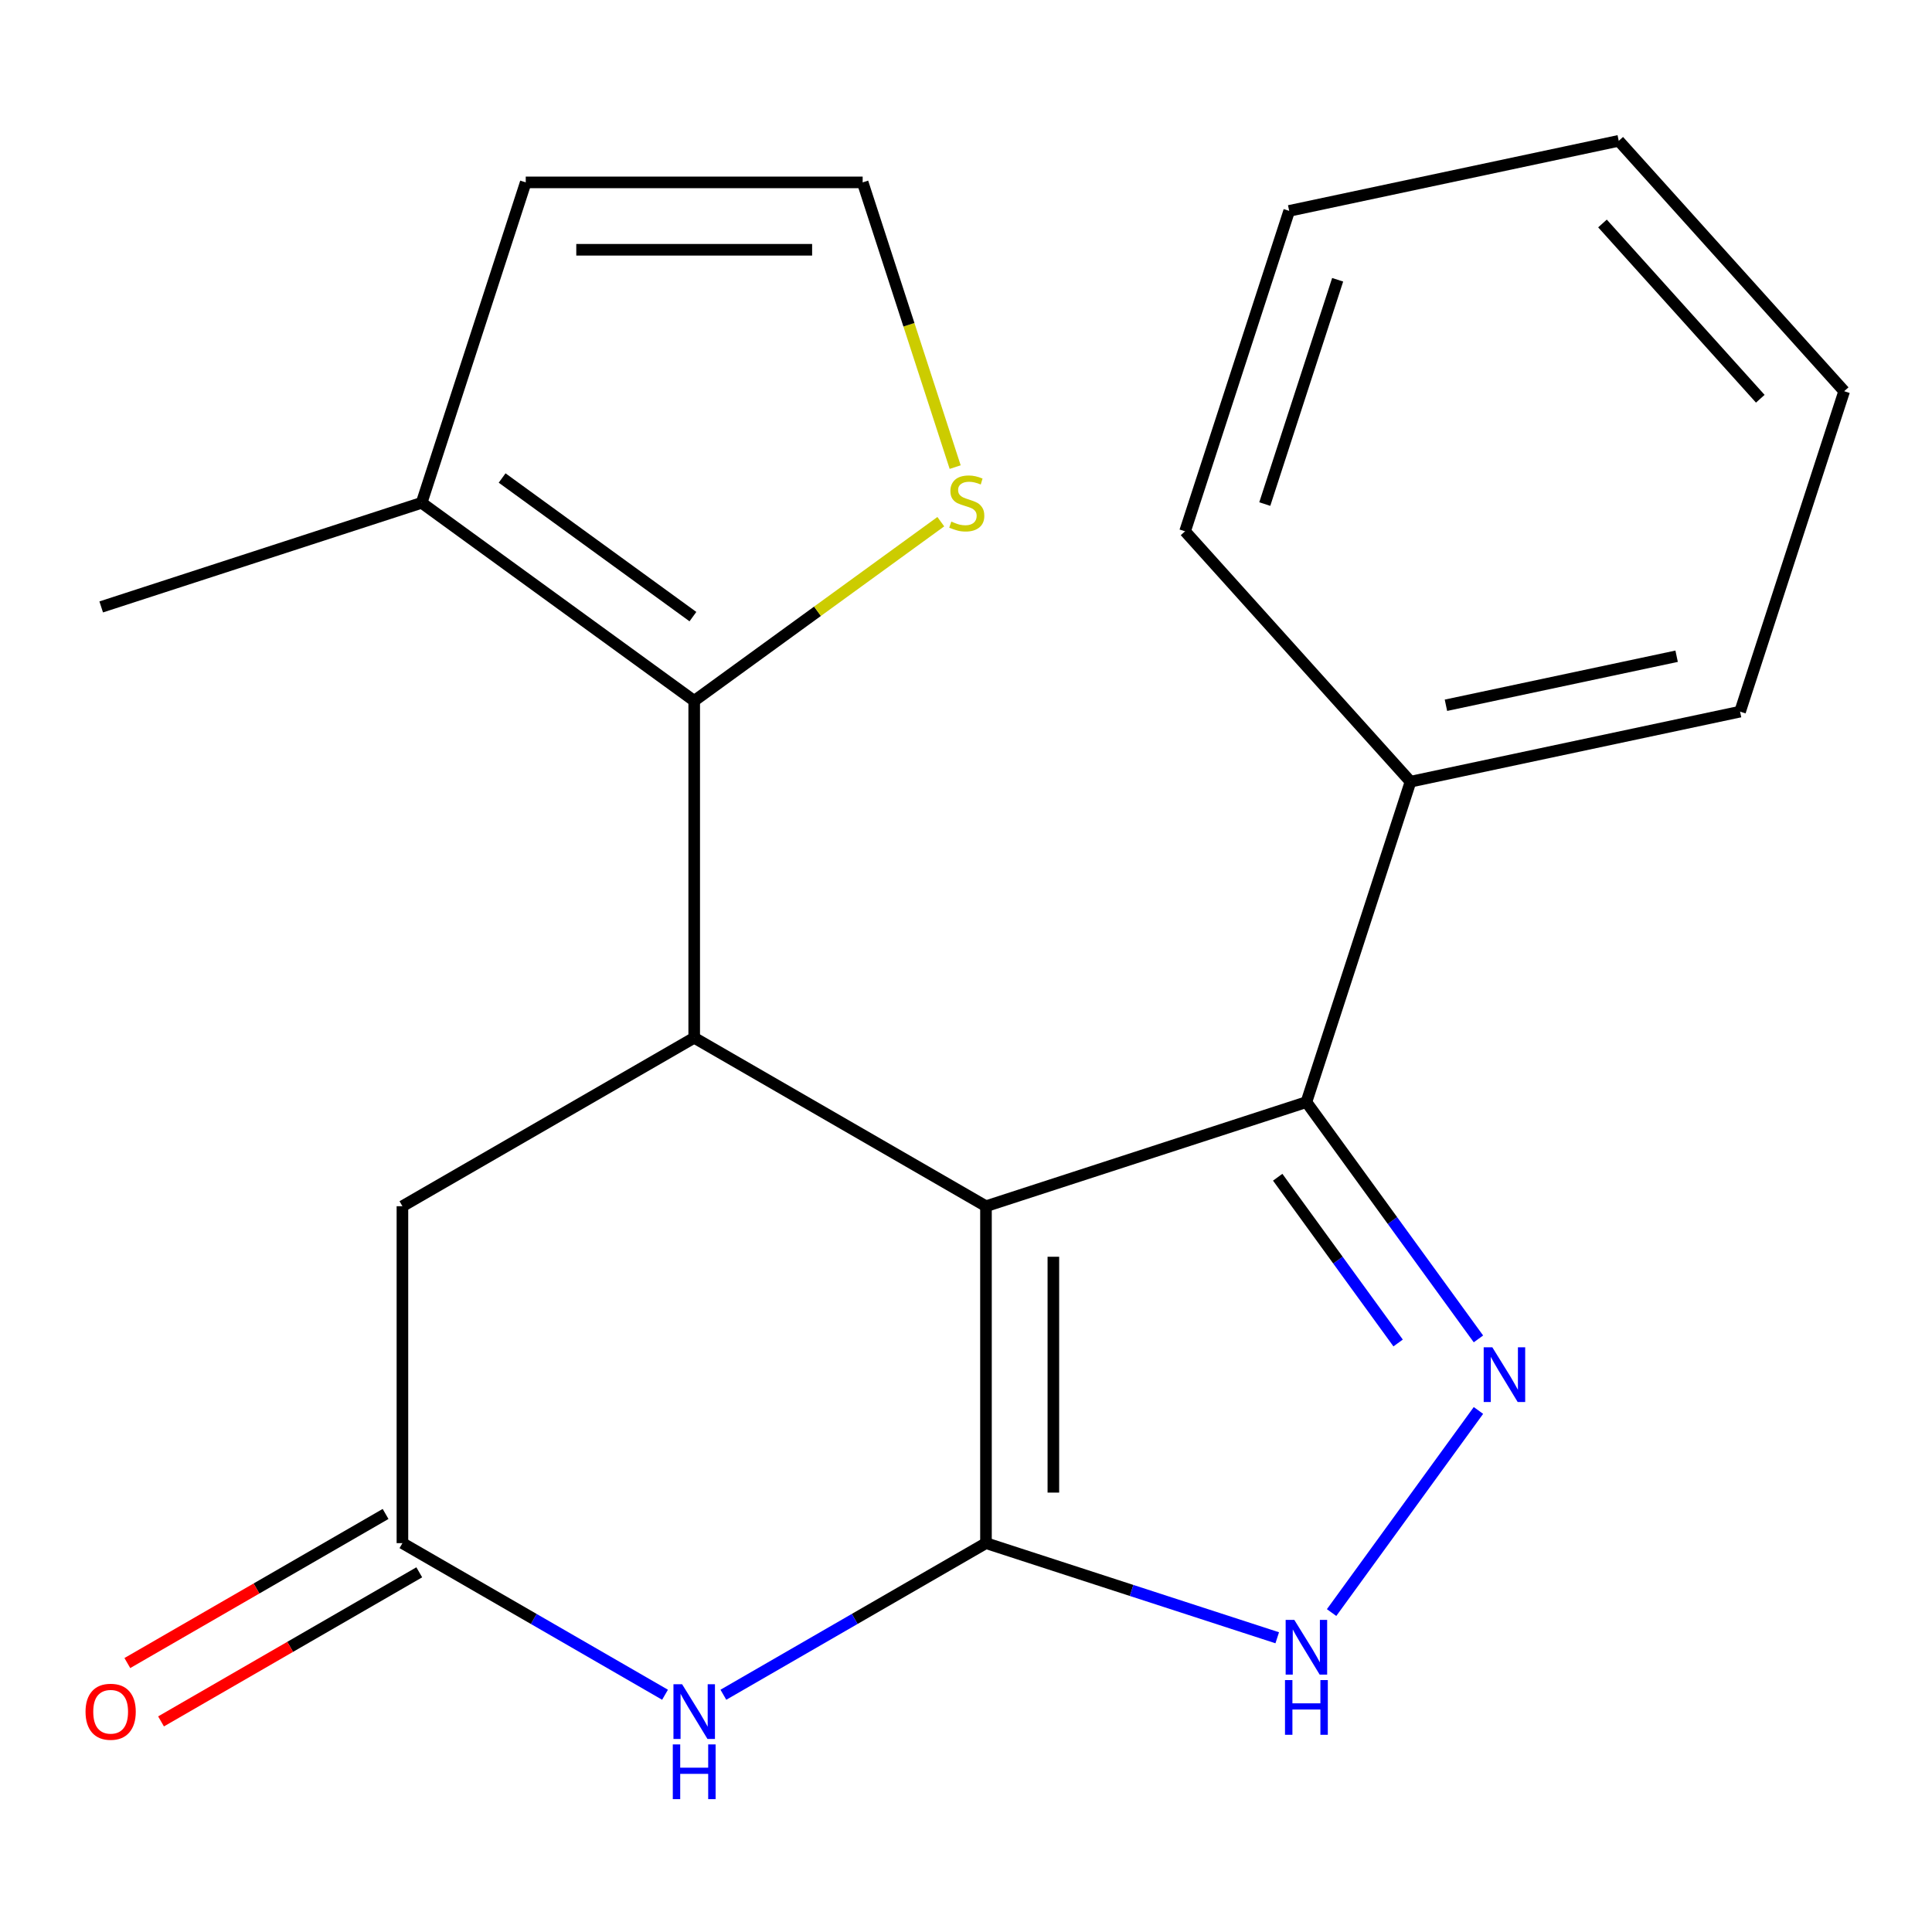 <?xml version='1.0' encoding='iso-8859-1'?>
<svg version='1.1' baseProfile='full'
              xmlns='http://www.w3.org/2000/svg'
                      xmlns:rdkit='http://www.rdkit.org/xml'
                      xmlns:xlink='http://www.w3.org/1999/xlink'
                  xml:space='preserve'
width='1000px' height='1000px' viewBox='0 0 1000 1000'>
<!-- END OF HEADER -->
<rect style='opacity:1.0;fill:#FFFFFF;stroke:none' width='1000' height='1000' x='0' y='0'> </rect>
<path class='bond-0' d='M 510.341,624.337 L 510.341,798.724' style='fill:none;fill-rule:evenodd;stroke:#000000;stroke-width:6px;stroke-linecap:butt;stroke-linejoin:miter;stroke-opacity:1' />
<path class='bond-0' d='M 545.219,650.495 L 545.219,772.566' style='fill:none;fill-rule:evenodd;stroke:#000000;stroke-width:6px;stroke-linecap:butt;stroke-linejoin:miter;stroke-opacity:1' />
<path class='bond-1' d='M 510.341,624.337 L 359.318,537.144' style='fill:none;fill-rule:evenodd;stroke:#000000;stroke-width:6px;stroke-linecap:butt;stroke-linejoin:miter;stroke-opacity:1' />
<path class='bond-3' d='M 510.341,624.337 L 676.193,570.449' style='fill:none;fill-rule:evenodd;stroke:#000000;stroke-width:6px;stroke-linecap:butt;stroke-linejoin:miter;stroke-opacity:1' />
<path class='bond-4' d='M 510.341,798.724 L 442.379,837.962' style='fill:none;fill-rule:evenodd;stroke:#000000;stroke-width:6px;stroke-linecap:butt;stroke-linejoin:miter;stroke-opacity:1' />
<path class='bond-4' d='M 442.379,837.962 L 374.418,877.199' style='fill:none;fill-rule:evenodd;stroke:#0000FF;stroke-width:6px;stroke-linecap:butt;stroke-linejoin:miter;stroke-opacity:1' />
<path class='bond-5' d='M 510.341,798.724 L 585.717,823.215' style='fill:none;fill-rule:evenodd;stroke:#000000;stroke-width:6px;stroke-linecap:butt;stroke-linejoin:miter;stroke-opacity:1' />
<path class='bond-5' d='M 585.717,823.215 L 661.093,847.706' style='fill:none;fill-rule:evenodd;stroke:#0000FF;stroke-width:6px;stroke-linecap:butt;stroke-linejoin:miter;stroke-opacity:1' />
<path class='bond-6' d='M 359.318,537.144 L 359.318,362.757' style='fill:none;fill-rule:evenodd;stroke:#000000;stroke-width:6px;stroke-linecap:butt;stroke-linejoin:miter;stroke-opacity:1' />
<path class='bond-10' d='M 359.318,537.144 L 208.295,624.337' style='fill:none;fill-rule:evenodd;stroke:#000000;stroke-width:6px;stroke-linecap:butt;stroke-linejoin:miter;stroke-opacity:1' />
<path class='bond-2' d='M 765.239,693.011 L 720.716,631.73' style='fill:none;fill-rule:evenodd;stroke:#0000FF;stroke-width:6px;stroke-linecap:butt;stroke-linejoin:miter;stroke-opacity:1' />
<path class='bond-2' d='M 720.716,631.73 L 676.193,570.449' style='fill:none;fill-rule:evenodd;stroke:#000000;stroke-width:6px;stroke-linecap:butt;stroke-linejoin:miter;stroke-opacity:1' />
<path class='bond-2' d='M 723.666,695.127 L 692.5,652.23' style='fill:none;fill-rule:evenodd;stroke:#0000FF;stroke-width:6px;stroke-linecap:butt;stroke-linejoin:miter;stroke-opacity:1' />
<path class='bond-2' d='M 692.5,652.23 L 661.333,609.333' style='fill:none;fill-rule:evenodd;stroke:#000000;stroke-width:6px;stroke-linecap:butt;stroke-linejoin:miter;stroke-opacity:1' />
<path class='bond-21' d='M 765.239,730.05 L 689.232,834.665' style='fill:none;fill-rule:evenodd;stroke:#0000FF;stroke-width:6px;stroke-linecap:butt;stroke-linejoin:miter;stroke-opacity:1' />
<path class='bond-13' d='M 676.193,570.449 L 730.081,404.597' style='fill:none;fill-rule:evenodd;stroke:#000000;stroke-width:6px;stroke-linecap:butt;stroke-linejoin:miter;stroke-opacity:1' />
<path class='bond-22' d='M 344.218,877.199 L 276.257,837.962' style='fill:none;fill-rule:evenodd;stroke:#0000FF;stroke-width:6px;stroke-linecap:butt;stroke-linejoin:miter;stroke-opacity:1' />
<path class='bond-22' d='M 276.257,837.962 L 208.295,798.724' style='fill:none;fill-rule:evenodd;stroke:#000000;stroke-width:6px;stroke-linecap:butt;stroke-linejoin:miter;stroke-opacity:1' />
<path class='bond-8' d='M 359.318,362.757 L 218.236,260.255' style='fill:none;fill-rule:evenodd;stroke:#000000;stroke-width:6px;stroke-linecap:butt;stroke-linejoin:miter;stroke-opacity:1' />
<path class='bond-8' d='M 358.656,319.166 L 259.899,247.414' style='fill:none;fill-rule:evenodd;stroke:#000000;stroke-width:6px;stroke-linecap:butt;stroke-linejoin:miter;stroke-opacity:1' />
<path class='bond-9' d='M 359.318,362.757 L 423.139,316.389' style='fill:none;fill-rule:evenodd;stroke:#000000;stroke-width:6px;stroke-linecap:butt;stroke-linejoin:miter;stroke-opacity:1' />
<path class='bond-9' d='M 423.139,316.389 L 486.96,270.02' style='fill:none;fill-rule:evenodd;stroke:#CCCC00;stroke-width:6px;stroke-linecap:butt;stroke-linejoin:miter;stroke-opacity:1' />
<path class='bond-7' d='M 208.295,798.724 L 208.295,624.337' style='fill:none;fill-rule:evenodd;stroke:#000000;stroke-width:6px;stroke-linecap:butt;stroke-linejoin:miter;stroke-opacity:1' />
<path class='bond-14' d='M 199.575,783.621 L 132.744,822.207' style='fill:none;fill-rule:evenodd;stroke:#000000;stroke-width:6px;stroke-linecap:butt;stroke-linejoin:miter;stroke-opacity:1' />
<path class='bond-14' d='M 132.744,822.207 L 65.912,860.792' style='fill:none;fill-rule:evenodd;stroke:#FF0000;stroke-width:6px;stroke-linecap:butt;stroke-linejoin:miter;stroke-opacity:1' />
<path class='bond-14' d='M 217.014,813.826 L 150.182,852.411' style='fill:none;fill-rule:evenodd;stroke:#000000;stroke-width:6px;stroke-linecap:butt;stroke-linejoin:miter;stroke-opacity:1' />
<path class='bond-14' d='M 150.182,852.411 L 83.351,890.997' style='fill:none;fill-rule:evenodd;stroke:#FF0000;stroke-width:6px;stroke-linecap:butt;stroke-linejoin:miter;stroke-opacity:1' />
<path class='bond-12' d='M 218.236,260.255 L 272.125,94.404' style='fill:none;fill-rule:evenodd;stroke:#000000;stroke-width:6px;stroke-linecap:butt;stroke-linejoin:miter;stroke-opacity:1' />
<path class='bond-15' d='M 218.236,260.255 L 52.385,314.144' style='fill:none;fill-rule:evenodd;stroke:#000000;stroke-width:6px;stroke-linecap:butt;stroke-linejoin:miter;stroke-opacity:1' />
<path class='bond-11' d='M 494.395,241.776 L 470.453,168.09' style='fill:none;fill-rule:evenodd;stroke:#CCCC00;stroke-width:6px;stroke-linecap:butt;stroke-linejoin:miter;stroke-opacity:1' />
<path class='bond-11' d='M 470.453,168.09 L 446.511,94.404' style='fill:none;fill-rule:evenodd;stroke:#000000;stroke-width:6px;stroke-linecap:butt;stroke-linejoin:miter;stroke-opacity:1' />
<path class='bond-23' d='M 446.511,94.404 L 272.125,94.404' style='fill:none;fill-rule:evenodd;stroke:#000000;stroke-width:6px;stroke-linecap:butt;stroke-linejoin:miter;stroke-opacity:1' />
<path class='bond-23' d='M 420.353,129.281 L 298.283,129.281' style='fill:none;fill-rule:evenodd;stroke:#000000;stroke-width:6px;stroke-linecap:butt;stroke-linejoin:miter;stroke-opacity:1' />
<path class='bond-16' d='M 730.081,404.597 L 900.657,368.34' style='fill:none;fill-rule:evenodd;stroke:#000000;stroke-width:6px;stroke-linecap:butt;stroke-linejoin:miter;stroke-opacity:1' />
<path class='bond-16' d='M 748.416,365.044 L 867.819,339.664' style='fill:none;fill-rule:evenodd;stroke:#000000;stroke-width:6px;stroke-linecap:butt;stroke-linejoin:miter;stroke-opacity:1' />
<path class='bond-17' d='M 730.081,404.597 L 613.394,275.003' style='fill:none;fill-rule:evenodd;stroke:#000000;stroke-width:6px;stroke-linecap:butt;stroke-linejoin:miter;stroke-opacity:1' />
<path class='bond-19' d='M 900.657,368.34 L 954.545,202.489' style='fill:none;fill-rule:evenodd;stroke:#000000;stroke-width:6px;stroke-linecap:butt;stroke-linejoin:miter;stroke-opacity:1' />
<path class='bond-18' d='M 613.394,275.003 L 667.282,109.151' style='fill:none;fill-rule:evenodd;stroke:#000000;stroke-width:6px;stroke-linecap:butt;stroke-linejoin:miter;stroke-opacity:1' />
<path class='bond-18' d='M 654.647,260.903 L 692.369,144.807' style='fill:none;fill-rule:evenodd;stroke:#000000;stroke-width:6px;stroke-linecap:butt;stroke-linejoin:miter;stroke-opacity:1' />
<path class='bond-20' d='M 667.282,109.151 L 837.858,72.894' style='fill:none;fill-rule:evenodd;stroke:#000000;stroke-width:6px;stroke-linecap:butt;stroke-linejoin:miter;stroke-opacity:1' />
<path class='bond-24' d='M 954.545,202.489 L 837.858,72.894' style='fill:none;fill-rule:evenodd;stroke:#000000;stroke-width:6px;stroke-linecap:butt;stroke-linejoin:miter;stroke-opacity:1' />
<path class='bond-24' d='M 911.123,206.387 L 829.442,115.671' style='fill:none;fill-rule:evenodd;stroke:#000000;stroke-width:6px;stroke-linecap:butt;stroke-linejoin:miter;stroke-opacity:1' />
<path  class='atom-3' d='M 772.435 697.37
L 781.715 712.37
Q 782.635 713.85, 784.115 716.53
Q 785.595 719.21, 785.675 719.37
L 785.675 697.37
L 789.435 697.37
L 789.435 725.69
L 785.555 725.69
L 775.595 709.29
Q 774.435 707.37, 773.195 705.17
Q 771.995 702.97, 771.635 702.29
L 771.635 725.69
L 767.955 725.69
L 767.955 697.37
L 772.435 697.37
' fill='#0000FF'/>
<path  class='atom-5' d='M 353.058 871.757
L 362.338 886.757
Q 363.258 888.237, 364.738 890.917
Q 366.218 893.597, 366.298 893.757
L 366.298 871.757
L 370.058 871.757
L 370.058 900.077
L 366.178 900.077
L 356.218 883.677
Q 355.058 881.757, 353.818 879.557
Q 352.618 877.357, 352.258 876.677
L 352.258 900.077
L 348.578 900.077
L 348.578 871.757
L 353.058 871.757
' fill='#0000FF'/>
<path  class='atom-5' d='M 348.238 902.909
L 352.078 902.909
L 352.078 914.949
L 366.558 914.949
L 366.558 902.909
L 370.398 902.909
L 370.398 931.229
L 366.558 931.229
L 366.558 918.149
L 352.078 918.149
L 352.078 931.229
L 348.238 931.229
L 348.238 902.909
' fill='#0000FF'/>
<path  class='atom-6' d='M 669.933 838.452
L 679.213 853.452
Q 680.133 854.932, 681.613 857.612
Q 683.093 860.292, 683.173 860.452
L 683.173 838.452
L 686.933 838.452
L 686.933 866.772
L 683.053 866.772
L 673.093 850.372
Q 671.933 848.452, 670.693 846.252
Q 669.493 844.052, 669.133 843.372
L 669.133 866.772
L 665.453 866.772
L 665.453 838.452
L 669.933 838.452
' fill='#0000FF'/>
<path  class='atom-6' d='M 665.113 869.604
L 668.953 869.604
L 668.953 881.644
L 683.433 881.644
L 683.433 869.604
L 687.273 869.604
L 687.273 897.924
L 683.433 897.924
L 683.433 884.844
L 668.953 884.844
L 668.953 897.924
L 665.113 897.924
L 665.113 869.604
' fill='#0000FF'/>
<path  class='atom-10' d='M 492.4 269.975
Q 492.72 270.095, 494.04 270.655
Q 495.36 271.215, 496.8 271.575
Q 498.28 271.895, 499.72 271.895
Q 502.4 271.895, 503.96 270.615
Q 505.52 269.295, 505.52 267.015
Q 505.52 265.455, 504.72 264.495
Q 503.96 263.535, 502.76 263.015
Q 501.56 262.495, 499.56 261.895
Q 497.04 261.135, 495.52 260.415
Q 494.04 259.695, 492.96 258.175
Q 491.92 256.655, 491.92 254.095
Q 491.92 250.535, 494.32 248.335
Q 496.76 246.135, 501.56 246.135
Q 504.84 246.135, 508.56 247.695
L 507.64 250.775
Q 504.24 249.375, 501.68 249.375
Q 498.92 249.375, 497.4 250.535
Q 495.88 251.655, 495.92 253.615
Q 495.92 255.135, 496.68 256.055
Q 497.48 256.975, 498.6 257.495
Q 499.76 258.015, 501.68 258.615
Q 504.24 259.415, 505.76 260.215
Q 507.28 261.015, 508.36 262.655
Q 509.48 264.255, 509.48 267.015
Q 509.48 270.935, 506.84 273.055
Q 504.24 275.135, 499.88 275.135
Q 497.36 275.135, 495.44 274.575
Q 493.56 274.055, 491.32 273.135
L 492.4 269.975
' fill='#CCCC00'/>
<path  class='atom-15' d='M 44.272 885.997
Q 44.272 879.197, 47.632 875.397
Q 50.992 871.597, 57.272 871.597
Q 63.552 871.597, 66.912 875.397
Q 70.272 879.197, 70.272 885.997
Q 70.272 892.877, 66.872 896.797
Q 63.472 900.677, 57.272 900.677
Q 51.032 900.677, 47.632 896.797
Q 44.272 892.917, 44.272 885.997
M 57.272 897.477
Q 61.592 897.477, 63.912 894.597
Q 66.272 891.677, 66.272 885.997
Q 66.272 880.437, 63.912 877.637
Q 61.592 874.797, 57.272 874.797
Q 52.952 874.797, 50.592 877.597
Q 48.272 880.397, 48.272 885.997
Q 48.272 891.717, 50.592 894.597
Q 52.952 897.477, 57.272 897.477
' fill='#FF0000'/>
</svg>
